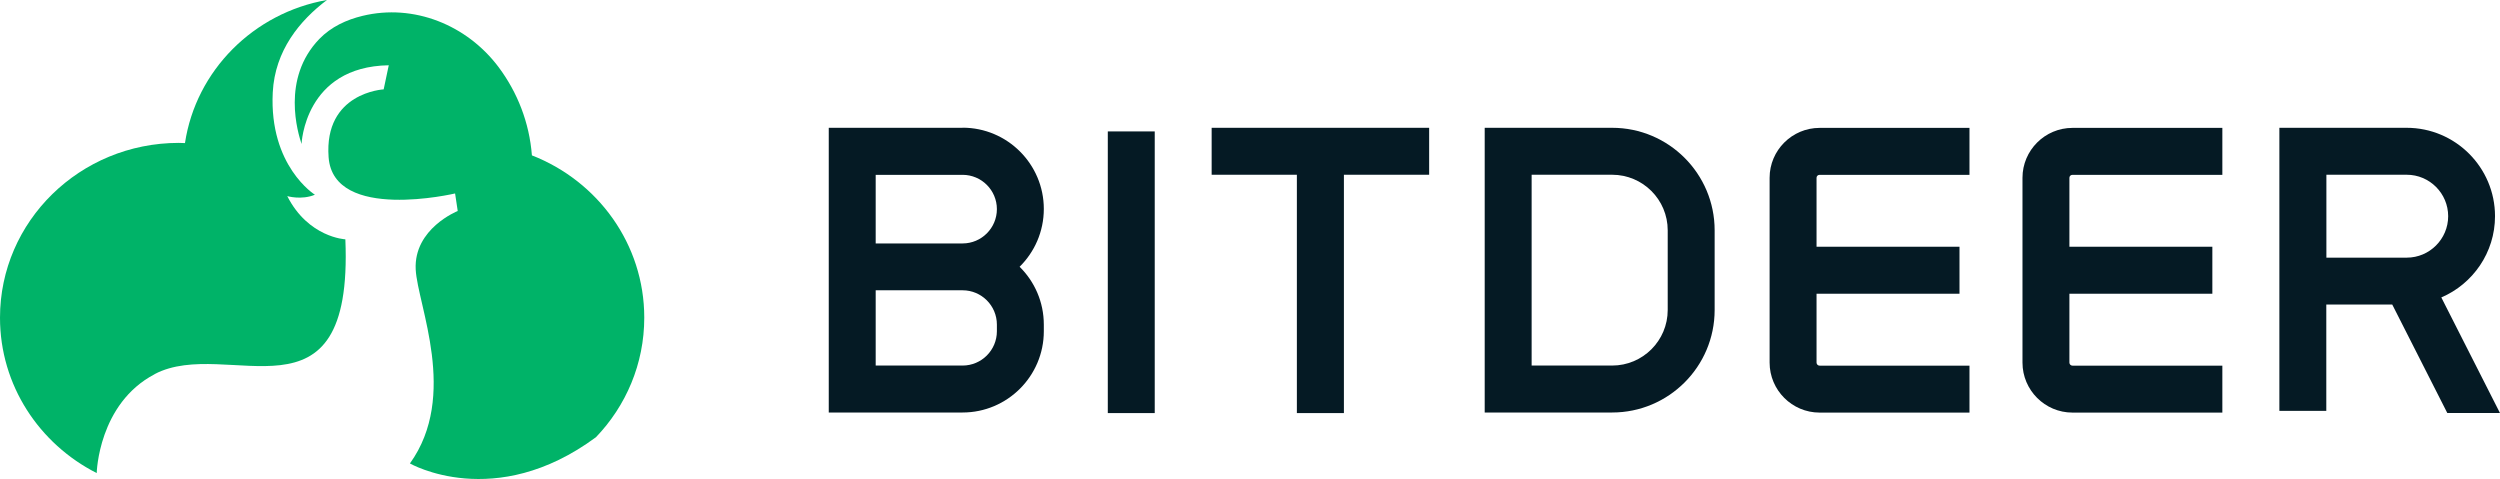 <svg xmlns="http://www.w3.org/2000/svg" width="167" height="32" viewBox="0 0 167 32" fill="none">
  <g clip-path="url(#clip0_323_10771)">
    <path d="M10.334 24.988C15.197 22.442 23.613 28.943 23.07 15.987C23.07 15.987 20.596 15.869 19.189 13.1C19.189 13.1 20.138 13.381 21.035 13.008C21.035 13.008 17.972 11.103 18.22 6.173C18.364 3.372 20.027 1.368 21.84 0C16.938 0.858 13.089 4.714 12.356 9.558C12.219 9.558 12.075 9.545 11.938 9.545C5.34 9.552 0 14.776 0 21.224C0 25.741 2.624 29.656 6.46 31.601C6.46 31.568 6.577 26.959 10.334 24.995V24.988Z" fill="#00B368"/>
    <path d="M35.531 10.376C35.361 8.183 34.562 6.167 33.312 4.491C31.198 1.669 27.644 0.229 24.215 1.06C23.155 1.315 22.121 1.787 21.329 2.605C18.77 5.257 19.909 8.903 20.144 9.617C20.144 9.617 20.334 4.451 25.969 4.36L25.629 5.97C25.629 5.97 21.63 6.173 21.951 10.507C22.271 14.841 30.4 12.923 30.4 12.923L30.576 14.095C30.576 14.095 27.631 15.266 27.769 18.003C27.893 20.379 30.642 26.428 27.383 30.959C27.383 30.959 33.037 34.212 39.811 29.204C41.814 27.116 43.037 24.307 43.037 21.217C43.037 16.301 39.929 12.091 35.524 10.376H35.531Z" fill="#00B368"/>
    <path d="M64.301 8.537H55.361V27.555H64.301C67.292 27.555 69.727 25.119 69.727 22.128V21.683C69.727 20.177 69.112 18.808 68.11 17.82C69.105 16.838 69.727 15.47 69.727 13.957C69.727 10.966 67.292 8.53 64.301 8.53V8.537ZM66.592 22.128C66.592 23.391 65.564 24.419 64.301 24.419H58.496V19.391H64.301C65.564 19.391 66.592 20.419 66.592 21.683V22.128ZM64.301 16.262H58.496V11.679H64.301C65.564 11.679 66.592 12.707 66.592 13.97C66.592 15.234 65.564 16.262 64.301 16.262Z" fill="#051A24"/>
    <path d="M77.136 8.779H74.001V27.594H77.136V8.779Z" fill="#051A24"/>
    <path d="M80.938 11.673H86.631V27.594H89.773V11.673H95.467V8.537H80.938V11.673Z" fill="#051A24"/>
    <path d="M107.692 8.537H99.178V27.555H107.692C111.469 27.555 114.538 24.485 114.538 20.707V15.385C114.538 11.607 111.469 8.537 107.692 8.537ZM111.403 20.707C111.403 22.756 109.741 24.419 107.692 24.419H102.313V11.673H107.692C109.741 11.673 111.403 13.336 111.403 15.385V20.707Z" fill="#051A24"/>
    <path d="M118.21 11.875V24.222C118.21 26.062 119.709 27.561 121.548 27.561H131.561V24.425H121.548C121.436 24.425 121.345 24.334 121.345 24.222V19.62H130.894V16.484H121.345V11.875C121.345 11.764 121.436 11.679 121.548 11.679H131.561V8.543H121.548C119.709 8.543 118.21 10.042 118.21 11.875Z" fill="#051A24"/>
    <path d="M135.102 11.875V24.222C135.102 26.062 136.6 27.561 138.439 27.561H148.453V24.425H138.439C138.328 24.425 138.236 24.334 138.236 24.222V19.62H147.785V16.484H138.236V11.875C138.236 11.764 138.328 11.679 138.439 11.679H148.453V8.543H138.439C136.6 8.543 135.102 10.042 135.102 11.875Z" fill="#051A24"/>
    <path d="M167 27.594L163.08 19.869C165.187 18.966 166.667 16.871 166.667 14.442C166.667 11.188 164.022 8.537 160.763 8.537H152.262V27.444H155.397V20.341H159.801L163.479 27.588H166.994L167 27.594ZM155.403 11.673H160.77C162.295 11.673 163.538 12.917 163.538 14.442C163.538 15.968 162.295 17.211 160.77 17.211H155.403V11.68V11.673Z" fill="#051A24"/>
  </g>
  <defs>
    <clipPath id="clip0_323_10771">
      <rect width="167" height="32" fill="white"/>
    </clipPath>
  </defs>
</svg>
